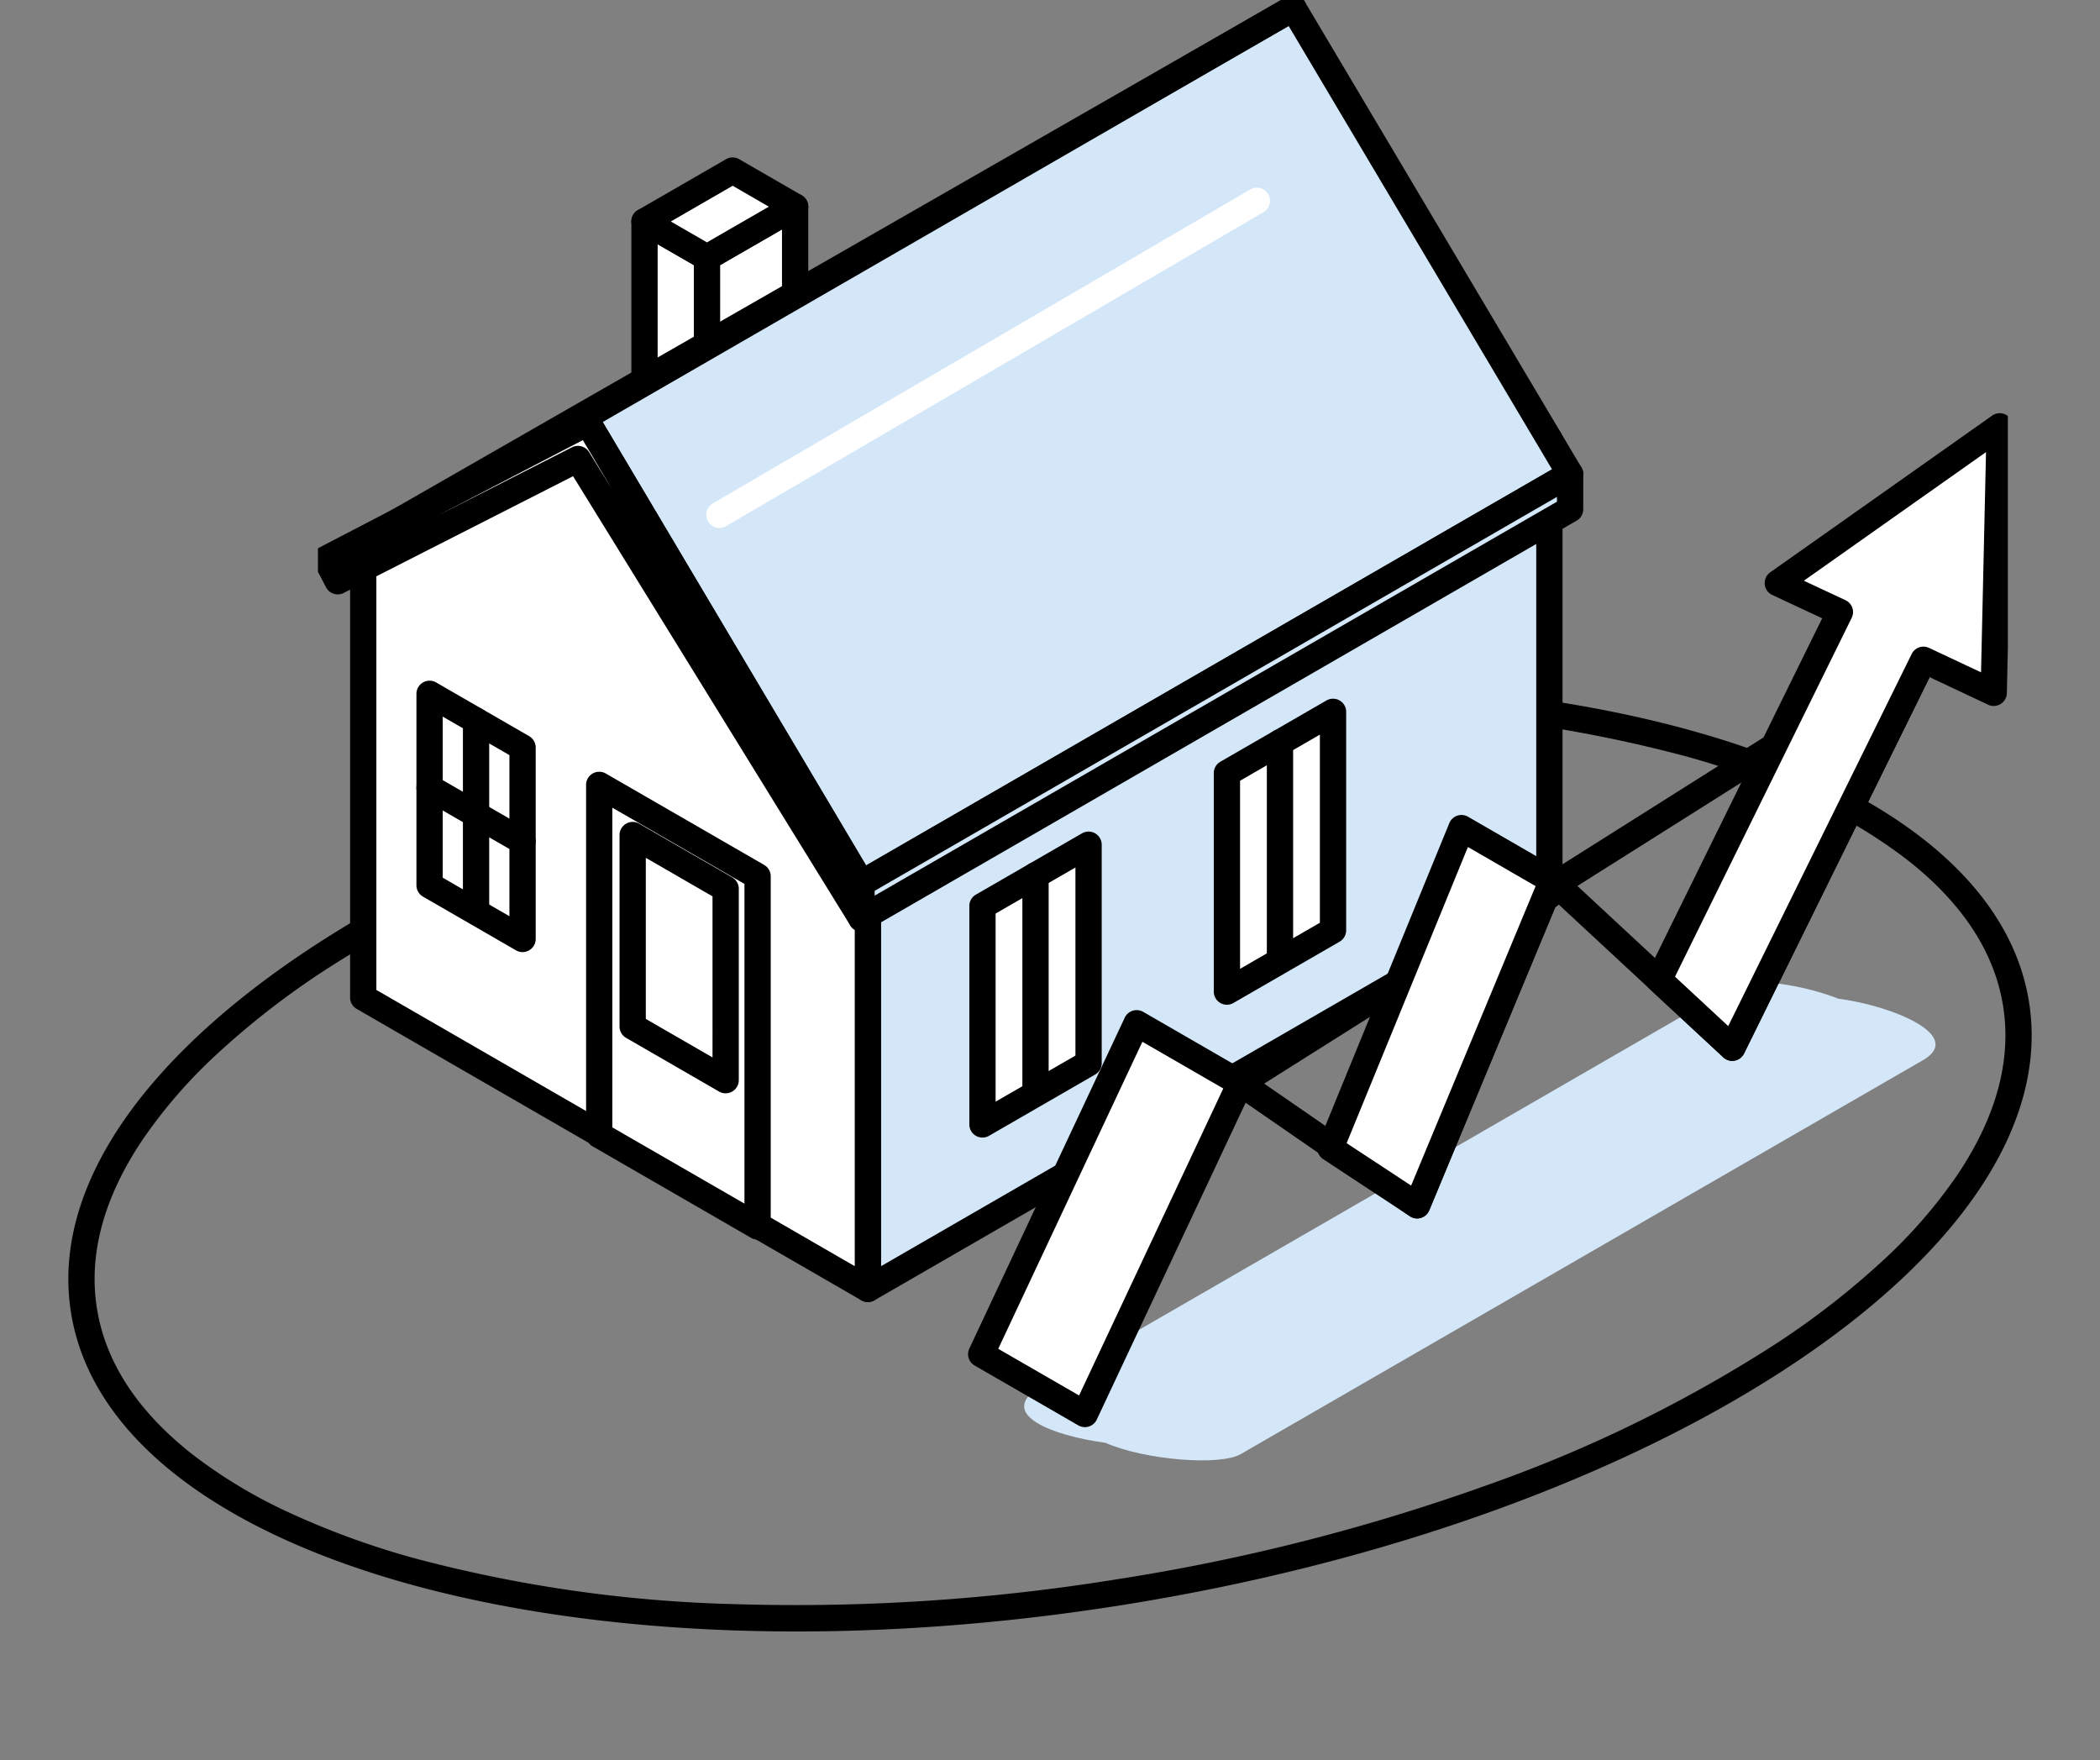 <svg xmlns="http://www.w3.org/2000/svg" viewBox="0 0 159.826 133.96">
  <rect x="0" y="0" width="159.826" height="133.96" fill="#808080" stroke="none"/>
  <defs>
    <clipPath id="a">
      <path fill="none" d="M0 0h128.616v111.133H0z"/>
    </clipPath>
  </defs>
  <path d="M74.826 55.948a153.022 153.022 0 0 0-28.21 7.177 104.515 104.515 0 0 0-22.103 10.844 61.889 61.889 0 0 0-8.04 6.281 38.024 38.024 0 0 0-5.654 6.53c-2.934 4.387-4.091 8.685-3.444 12.774s3.077 7.815 7.223 11.085a38.024 38.024 0 0 0 7.398 4.462 61.889 61.889 0 0 0 9.587 3.49 104.515 104.515 0 0 0 24.37 3.483A153.022 153.022 0 0 0 85 120.183a153.022 153.022 0 0 0 28.21-7.177 104.515 104.515 0 0 0 22.103-10.845 61.889 61.889 0 0 0 8.04-6.28 38.024 38.024 0 0 0 5.657-6.531c2.93-4.386 4.091-8.685 3.444-12.774s-3.077-7.815-7.223-11.085a38.024 38.024 0 0 0-7.398-4.462 61.889 61.889 0 0 0-9.587-3.49 104.515 104.515 0 0 0-24.373-3.483 153.022 153.022 0 0 0-29.047 1.892m-.313-1.976c41.152-6.518 76.93 3.462 79.913 22.292s-27.961 39.377-69.113 45.895S8.383 118.696 5.4 99.867 33.36 60.49 74.513 53.972Z"/>
  <path d="m49.055 30.565 4.752 2.746V19.599l-4.755-2.745Z" fill="#fff" fill-rule="evenodd"/>
  <path d="M53.807 34.311a1 1 0 0 1-.5-.134l-4.755-2.745a1 1 0 0 1-.5-.866V16.854a1 1 0 0 1 1.5-.866l4.755 2.745a1 1 0 0 1 .5.866v13.712a1 1 0 0 1-1 1Zm-3.755-4.323 2.755 1.591v-11.4l-2.755-1.591Z"/>
  <path d="M60.516 29.438 53.81 33.31V19.599l6.706-3.872Z" fill="#fff" fill-rule="evenodd"/>
  <path d="M53.81 34.31a1 1 0 0 1-1-1V19.599a1 1 0 0 1 .5-.866l6.706-3.871a1 1 0 0 1 1.5.866v13.71a1 1 0 0 1-.5.866l-6.706 3.872a1 1 0 0 1-.5.134Zm1-14.134v11.4l4.706-2.714v-11.4Z"/>
  <path d="M117.921 68.141 66.053 98.087V63.378l51.867-29.946Z" fill="#d4e7f9" fill-rule="evenodd"/>
  <path d="M66.053 99.087a1 1 0 0 1-1-1V63.378a1 1 0 0 1 .5-.866l51.867-29.946a1 1 0 0 1 1.5.866v34.709a1 1 0 0 1-.5.866L66.553 98.953a1 1 0 0 1-.5.134Zm1-35.131v32.4l49.867-28.791v-32.4Z"/>
  <path d="m27.645 75.911 38.408 22.175v-34.71l-19.2-32.329-19.208 10.155Z" fill="#fff" fill-rule="evenodd"/>
  <path d="M66.053 99.086a1 1 0 0 1-.5-.134L27.145 76.776a1 1 0 0 1-.5-.866V41.202a1 1 0 0 1 .533-.884l19.2-10.153a1 1 0 0 1 1.327.373l19.2 32.329a1 1 0 0 1 .14.511v34.708a1 1 0 0 1-1 1ZM28.645 75.334l36.408 21.02v-32.7L46.475 32.376l-17.83 9.429Z"/>
  <path fill="#fff" d="M66.053 63.378 46.849 31.049"/>
  <path d="M66.054 64.378a1 1 0 0 1-.861-.489L45.989 31.56a1 1 0 0 1 .349-1.371 1 1 0 0 1 1.371.349l19.2 32.329a1 1 0 0 1-.859 1.511Z"/>
  <path d="M44.495 31.759 98.431.618l21.065 35.461-53.935 31.139Z" fill="#d4e7f9" fill-rule="evenodd"/>
  <g clip-path="url(#a)" transform="translate(24.198)">
    <path d="M74.233-.382a1 1 0 0 1 .861.489l21.065 35.461a1 1 0 0 1-.36 1.377l-53.936 31.14a1 1 0 0 1-1.36-.355l-21.07-35.46a1 1 0 0 1 .36-1.377L73.733-.248a1 1 0 0 1 .5-.134Zm19.69 36.1L73.879 1.978l-52.205 30.14 20.044 33.74Z"/>
  </g>
  <path fill="#fff" d="M98.433.618 27.645 41.203"/>
  <g clip-path="url(#a)" transform="translate(24.198)">
    <path d="M3.447 42.203a1 1 0 0 1-.868-.5 1 1 0 0 1 .368-1.368L73.737-.25a1 1 0 0 1 1.365.37 1 1 0 0 1-.37 1.365L3.947 42.07a1 1 0 0 1-.5.133Z"/>
  </g>
  <path d="m45.605 86.371 12.053 6.959V66.687l-12.053-6.958Z" fill="#fff" fill-rule="evenodd"/>
  <path d="M57.658 94.33a1 1 0 0 1-.5-.134l-12.053-6.959a1 1 0 0 1-.5-.866V59.729a1 1 0 0 1 1.5-.866l12.053 6.956a1 1 0 0 1 .5.866v26.642a1 1 0 0 1-1 1Zm-11.053-8.536 10.053 5.8V67.265l-10.053-5.8Z"/>
  <path d="m48.151 78.115 7.077 4.086V67.633l-7.077-4.086Z" fill="#fff" fill-rule="evenodd"/>
  <path d="M55.228 83.201a1 1 0 0 1-.5-.134l-7.077-4.086a1 1 0 0 1-.5-.866V63.547a1 1 0 0 1 1.5-.866l7.077 4.086a1 1 0 0 1 .5.866V82.2a1 1 0 0 1-1 1Zm-6.077-5.663 5.077 2.931V68.211l-5.077-2.931Z"/>
  <path d="m32.693 67.368 7.077 4.086V56.886L32.693 52.8Z" fill="#fff" fill-rule="evenodd"/>
  <path d="M39.771 72.454a1 1 0 0 1-.5-.134l-7.077-4.086a1 1 0 0 1-.5-.866V52.8a1 1 0 0 1 1.5-.866l7.077 4.086a1 1 0 0 1 .5.866v14.567a1 1 0 0 1-1 1Zm-6.077-5.663 5.077 2.931V57.464l-5.077-2.931Z"/>
  <path d="M119.497 38.753 65.56 69.893v-2.674l53.937-31.141Z" fill="#d4e7f9" fill-rule="evenodd"/>
  <path d="M119.497 35.078a1 1 0 0 1 1 1v2.675a1 1 0 0 1-.5.866L66.06 70.762a1 1 0 0 1-1.5-.866v-2.677a1 1 0 0 1 .5-.866l53.937-31.141a1 1 0 0 1 .5-.134Zm-1 3.1v-.366L66.56 67.796v.366Z"/>
  <path d="M36.231 69.129Z" fill="#fff"/>
  <path d="M36.232 70.13a1 1 0 0 1-1-1V54.844a1 1 0 0 1 1-1 1 1 0 0 1 1 1V69.13a1 1 0 0 1-1 1Z"/>
  <path fill="#fff" d="m32.693 59.943 7.077 4.086"/>
  <path d="M39.769 65.029a1 1 0 0 1-.5-.134l-7.076-4.086a1 1 0 0 1-.366-1.366 1 1 0 0 1 1.366-.366l7.077 4.086a1 1 0 0 1-.5 1.866Z"/>
  <path d="m82.849 80.906-8.076 4.662V68.945l8.076-4.663Z" fill="#fff" fill-rule="evenodd"/>
  <path d="M74.773 86.568a1 1 0 0 1-1-1V68.945a1 1 0 0 1 .5-.866l8.076-4.663a1 1 0 0 1 1.5.866v16.624a1 1 0 0 1-.5.866l-8.076 4.662a1 1 0 0 1-.5.134Zm1-17.046v14.314l6.076-3.508V66.015Z"/>
  <path d="m74.773 77.095 8.076-4.662M78.81 82.915v-16.3" fill="#fff" fill-rule="evenodd"/>
  <path d="M78.81 83.915a1 1 0 0 1-1-1v-16.3a1 1 0 1 1 2 0v16.3a1 1 0 0 1-1 1Z"/>
  <path d="M65.56 67.218 44.736 32.165 24.815 42.532l.889 1.7 18.282-9.3L65.56 69.893Z" fill="#fff" fill-rule="evenodd"/>
  <g clip-path="url(#a)" transform="translate(24.198)">
    <path d="M41.362 70.893a1 1 0 0 1-.851-.475l-21.094-34.18L1.96 45.122a1 1 0 0 1-1.343-.427l-.889-1.7a1 1 0 0 1 .424-1.351l19.925-10.366a1 1 0 0 1 1.321.376l20.824 35.054a1 1 0 0 1 .14.511v2.675a1 1 0 0 1-1 1Zm-21.2-37.4L9.081 39.255l10.254-5.218a1 1 0 0 1 1.3.366l1.752 2.84Z"/>
  </g>
  <path d="M54.756 40.175a1 1 0 0 1-.505-1.864l40.9-23.89a1 1 0 1 1 1.009 1.727L55.259 40.037a1 1 0 0 1-.503.138Z" fill="#fff"/>
  <path d="m101.454 70.794-8.076 4.666V58.833l8.076-4.662Z" fill="#fff" fill-rule="evenodd"/>
  <path d="M93.378 76.46a1 1 0 0 1-1-1V58.833a1 1 0 0 1 .5-.866l8.076-4.662a1 1 0 0 1 1.5.866v16.623a1 1 0 0 1-.5.866l-8.076 4.663a1 1 0 0 1-.5.137Zm1-17.046v14.314l6.076-3.508V55.903Z"/>
  <path d="m93.379 66.984 8.076-4.667m-4.039 10.482v-16.3" fill="#fff" fill-rule="evenodd"/>
  <path d="M97.416 73.804a1 1 0 0 1-1-1v-16.3a1 1 0 0 1 2 0v16.3a1 1 0 0 1-1 1Z"/>
  <path d="m60.516 15.727-6.709 3.872-4.755-2.745 6.707-3.872Z" fill="#fff" fill-rule="evenodd"/>
  <path d="M55.762 11.982a1 1 0 0 1 .5.134l4.754 2.746a1 1 0 0 1 0 1.732l-6.709 3.868a1 1 0 0 1-1 0l-4.755-2.745a1 1 0 0 1 0-1.732l6.707-3.872a1 1 0 0 1 .503-.131Zm2.754 3.745-2.754-1.59-4.706 2.718 2.751 1.589ZM82.566 108.604a1 1 0 0 1-.5-.134l-3.544-2.046a1 1 0 0 1-.366-1.366 1 1 0 0 1 1.366-.366l3.544 2.045a1 1 0 0 1-.5 1.866ZM131.834 80.732a1 1 0 0 1-.441-.1 1 1 0 0 1-.459-1.343l14.981-30.379a1 1 0 0 1 1.339-.458 1 1 0 0 1 .455 1.342l-14.975 30.38a1 1 0 0 1-.9.558ZM104.612 90.317a1 1 0 0 1-.378-.075 1 1 0 0 1-.547-1.3l9.657-23.64a1 1 0 0 1 1.3-.547 1 1 0 0 1 .547 1.3l-9.653 23.64a1 1 0 0 1-.926.622Z"/>
  <g clip-path="url(#a)" transform="translate(24.198)">
    <path d="m54.803 105.637 52.92-30.552c1.248-.753 5.2-.176 7.99.913 4.092.542 9.515 2.769 6.542 4.622l-52 30.022c-1.587.95-7.4.446-10.333-.849-4.092-.554-8.15-2.16-5.116-4.156" fill="#d4e7f9" fill-rule="evenodd"/>
    <path d="M83.66 92.722a1 1 0 0 1-.568-.177l-13.458-9.3a1 1 0 0 1 .035-1.668l23.218-14.649.128-.307a1 1 0 0 1 1.249-.562l21.65-13.66 2.4-4.867a1 1 0 1 1 1.794.884l-.957 1.943 2.937-1.853a1 1 0 0 1 1.431 1.288l-14.978 30.379a1 1 0 0 1-1.577.291L94.305 68.716l-9.726 23.39a1 1 0 0 1-.923.616Zm-11.644-10.26 11.2 7.735 8.342-20.062Zm34.057-5.551 1.264 1.174 12.817-26-2.7 1.7Zm-10.219-9.49 8.689 8.069 9.681-19.659ZM54.946 106.26a1 1 0 0 1-.431-.1 1 1 0 0 1-.469-1.329L65.196 81.5a1 1 0 0 1 1.333-.469A1 1 0 0 1 67 82.362l-11.154 23.329a1 1 0 0 1-.9.569Z"/>
    <path d="m50.48 103.049 7.89 4.554 11.828-25.18-7.889-4.556Z" fill="#fff" fill-rule="evenodd"/>
    <path d="M58.37 108.604a1 1 0 0 1-.5-.134l-7.89-4.554a1 1 0 0 1-.405-1.291l11.829-25.182a1 1 0 0 1 1.405-.441l7.889 4.556a1 1 0 0 1 .405 1.291l-11.828 25.18a1 1 0 0 1-.905.575Zm-6.594-5.961 6.152 3.551 10.975-23.363-6.157-3.553Z"/>
    <path d="m77.053 87.376 6.6 4.346 10.276-24.716-6.9-3.987Z" fill="#fff" fill-rule="evenodd"/>
    <path d="M83.657 92.722a1 1 0 0 1-.55-.165l-6.6-4.346a1 1 0 0 1-.376-1.214l9.975-24.357a1 1 0 0 1 1.425-.487l6.9 3.987a1 1 0 0 1 .423 1.25L84.578 92.106a1 1 0 0 1-.923.616Zm-5.365-5.729 4.907 3.229 9.475-22.79-5.153-2.975Z"/>
    <path d="m102.057 74.551 5.579 5.18 14.556-29.519 5.347 2.513.459-20.279-16.893 11.923 4.727 2.209Z" fill="#fff" fill-rule="evenodd"/>
    <path d="M107.636 80.731a1 1 0 0 1-.68-.267l-5.579-5.181a1 1 0 0 1-.217-1.175l13.324-27.056-3.8-1.777a1 1 0 0 1-.153-1.723l16.89-11.925a1 1 0 0 1 1.576.84l-.459 20.279a1 1 0 0 1-1.425.882l-4.459-2.1-14.122 28.641a1 1 0 0 1-.9.558Zm-4.353-6.407 4.05 3.761 13.962-28.318a1 1 0 0 1 1.322-.463l3.957 1.86.379-16.759-13.864 9.787 3.166 1.48a1 1 0 0 1 .474 1.348Z"/>
  </g>
</svg>
